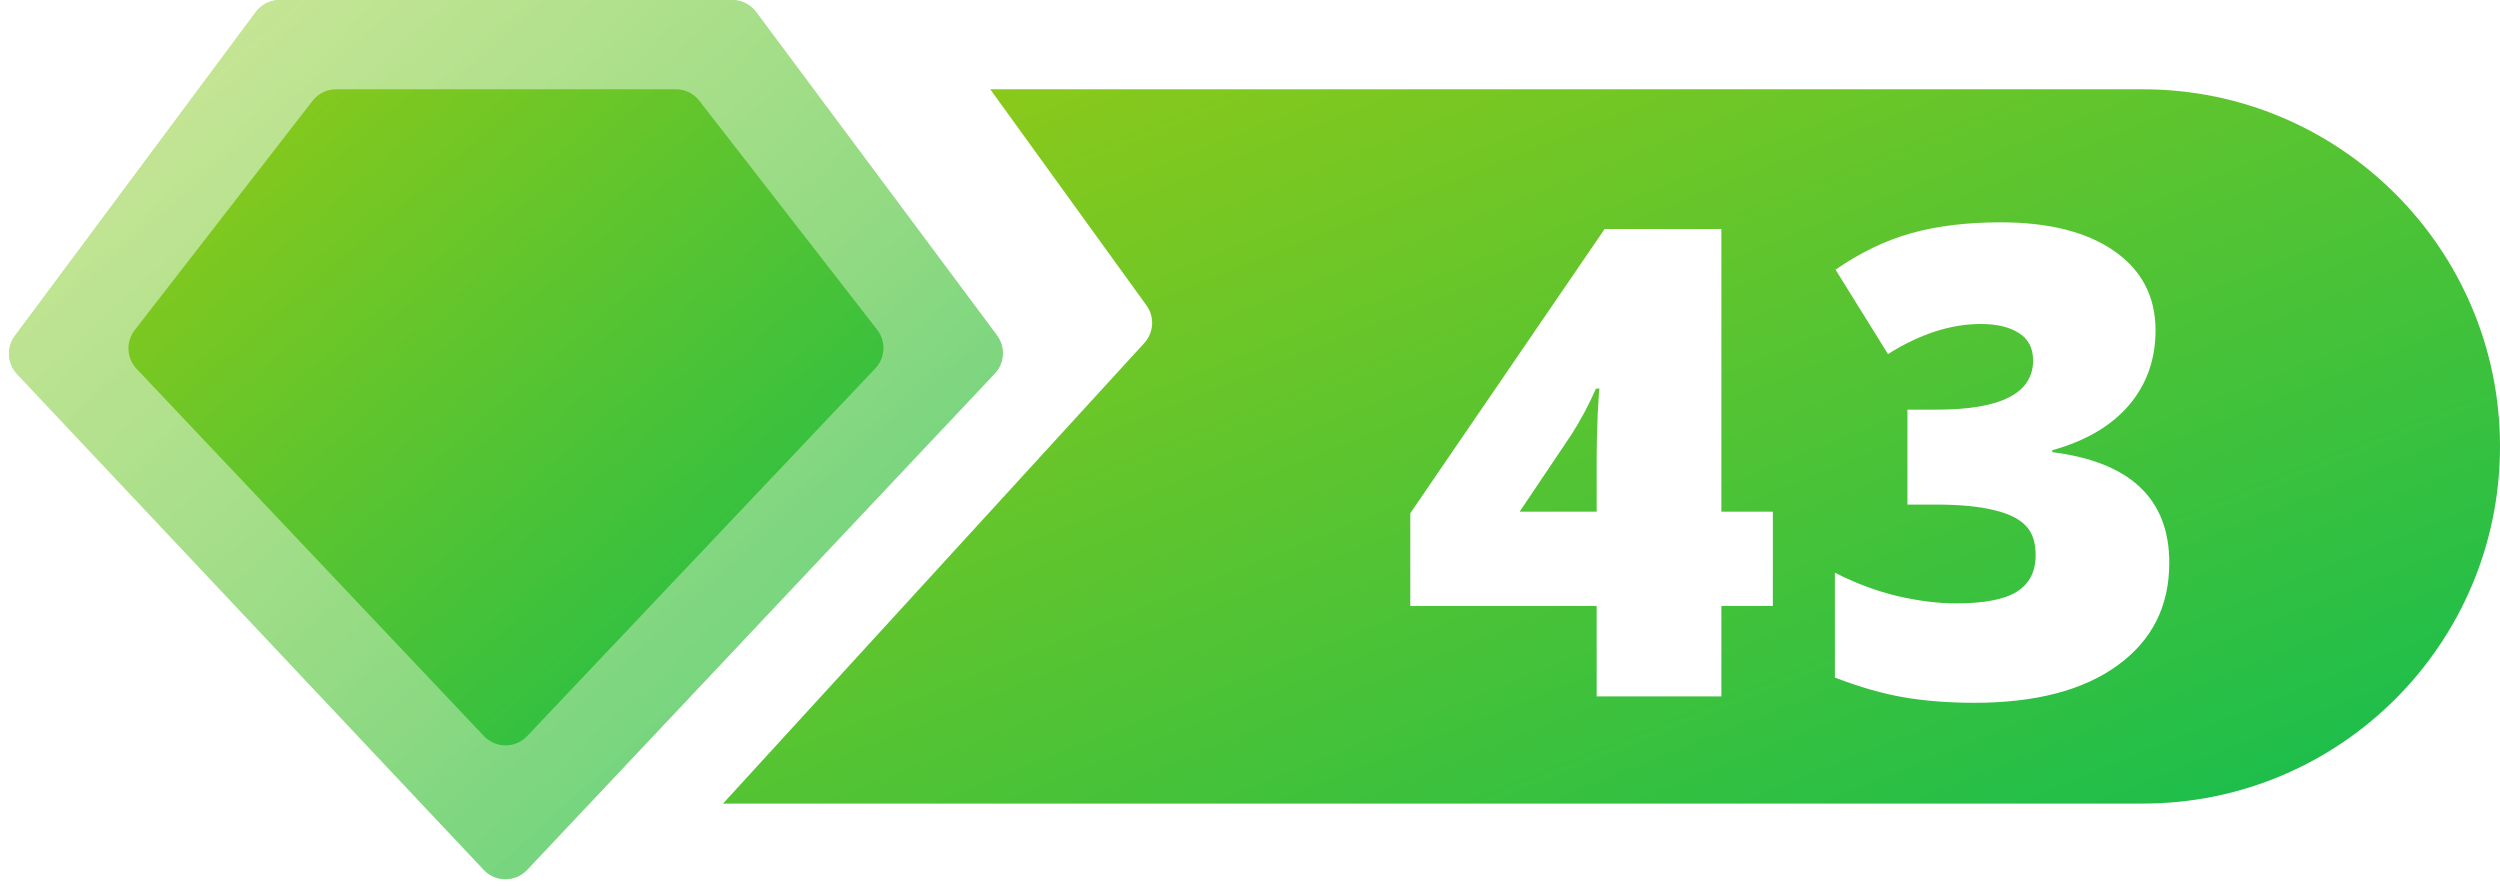 <svg width="42" height="15" viewBox="0 0 42 15" fill="none" xmlns="http://www.w3.org/2000/svg">
<path fill-rule="evenodd" clip-rule="evenodd" d="M12.147 13.5L19.225 5.762C19.385 5.587 19.4 5.323 19.261 5.131L16.636 1.5H36C39.314 1.5 42 4.186 42 7.5C42 10.814 39.314 13.5 36 13.5H12.147Z" fill="url(#paint0_linear)"/>
<g filter="url(#filter0_d)">
<path d="M29.584 9.98H28.719V11.5H26.624V9.98H23.493V8.422L26.758 3.647H28.719V8.396H29.584V9.98ZM26.624 8.396V7.482C26.624 7.311 26.629 7.08 26.64 6.79C26.654 6.496 26.665 6.342 26.672 6.328H26.613C26.491 6.603 26.354 6.861 26.2 7.101L25.33 8.396H26.624ZM36.013 5.35C36.013 5.837 35.865 6.256 35.567 6.607C35.27 6.954 34.84 7.207 34.278 7.364V7.396C35.589 7.561 36.244 8.181 36.244 9.255C36.244 9.985 35.954 10.56 35.374 10.979C34.797 11.398 33.995 11.607 32.968 11.607C32.545 11.607 32.153 11.577 31.791 11.516C31.433 11.455 31.045 11.344 30.626 11.183V9.421C30.97 9.597 31.319 9.728 31.673 9.813C32.031 9.896 32.361 9.937 32.662 9.937C33.127 9.937 33.465 9.873 33.677 9.744C33.892 9.611 33.999 9.405 33.999 9.126C33.999 8.911 33.944 8.746 33.833 8.632C33.721 8.514 33.542 8.426 33.295 8.369C33.048 8.308 32.726 8.277 32.329 8.277H31.845V6.682H32.339C33.417 6.682 33.956 6.406 33.956 5.855C33.956 5.647 33.876 5.493 33.714 5.393C33.557 5.293 33.344 5.243 33.075 5.243C32.574 5.243 32.055 5.411 31.518 5.748L30.637 4.33C31.052 4.043 31.476 3.839 31.91 3.717C32.346 3.596 32.846 3.535 33.408 3.535C34.221 3.535 34.858 3.696 35.32 4.018C35.782 4.34 36.013 4.784 36.013 5.35Z" fill="white"/>
</g>
<path fill-rule="evenodd" clip-rule="evenodd" d="M4.699 0C4.541 0 4.392 0.075 4.298 0.202L0.25 5.643C0.105 5.837 0.121 6.107 0.287 6.284L8.127 14.613C8.324 14.823 8.658 14.823 8.855 14.614L16.712 6.276C16.879 6.1 16.894 5.829 16.75 5.635L12.702 0.201C12.608 0.075 12.459 0 12.301 0H4.699Z" fill="url(#paint1_linear)"/>
<path fill-rule="evenodd" clip-rule="evenodd" d="M4.699 0C4.541 0 4.392 0.075 4.298 0.202L0.25 5.643C0.105 5.837 0.121 6.107 0.287 6.284L8.127 14.613C8.324 14.823 8.658 14.823 8.855 14.614L16.712 6.276C16.879 6.1 16.894 5.829 16.75 5.635L12.702 0.201C12.608 0.075 12.459 0 12.301 0H4.699Z" fill="url(#paint2_linear)" fill-opacity="0.72"/>
<path fill-rule="evenodd" clip-rule="evenodd" d="M5.646 1.5C5.491 1.5 5.346 1.571 5.251 1.694L2.263 5.546C2.112 5.741 2.125 6.017 2.294 6.196L8.13 12.366C8.327 12.575 8.659 12.575 8.856 12.366L14.705 6.19C14.875 6.011 14.888 5.735 14.737 5.54L11.749 1.693C11.654 1.571 11.509 1.5 11.354 1.5H5.646Z" fill="url(#paint3_linear)"/>
<defs>
<filter id="filter0_d" x="22.693" y="2.735" width="14.752" height="10.073" filterUnits="userSpaceOnUse" color-interpolation-filters="sRGB">
<feFlood flood-opacity="0" result="BackgroundImageFix"/>
<feColorMatrix in="SourceAlpha" type="matrix" values="0 0 0 0 0 0 0 0 0 0 0 0 0 0 0 0 0 0 127 0"/>
<feOffset dx="0.2" dy="0.2"/>
<feGaussianBlur stdDeviation="0.5"/>
<feColorMatrix type="matrix" values="0 0 0 0 0 0 0 0 0 0 0 0 0 0 0 0 0 0 0.25 0"/>
<feBlend mode="normal" in2="BackgroundImageFix" result="effect1_dropShadow"/>
<feBlend mode="normal" in="SourceGraphic" in2="effect1_dropShadow" result="shape"/>
</filter>
<linearGradient id="paint0_linear" x1="12.147" y1="1.5" x2="20.452" y2="22.162" gradientUnits="userSpaceOnUse">
<stop stop-color="#94CA16"/>
<stop offset="1" stop-color="#14BD4F"/>
</linearGradient>
<linearGradient id="paint1_linear" x1="1.24314e-07" y1="1.09689e-07" x2="14.883" y2="16.868" gradientUnits="userSpaceOnUse">
<stop stop-color="#94CA16"/>
<stop offset="1" stop-color="#14BD4F"/>
</linearGradient>
<linearGradient id="paint2_linear" x1="-9.91724e-08" y1="-0.5" x2="16.995" y2="18.004" gradientUnits="userSpaceOnUse">
<stop stop-color="white" stop-opacity="0.8"/>
<stop offset="1" stop-color="white" stop-opacity="0.29"/>
</linearGradient>
<linearGradient id="paint3_linear" x1="2" y1="1.5" x2="13.133" y2="14.365" gradientUnits="userSpaceOnUse">
<stop stop-color="#94CA16"/>
<stop offset="1" stop-color="#14BD4F"/>
</linearGradient>
</defs>
</svg>
